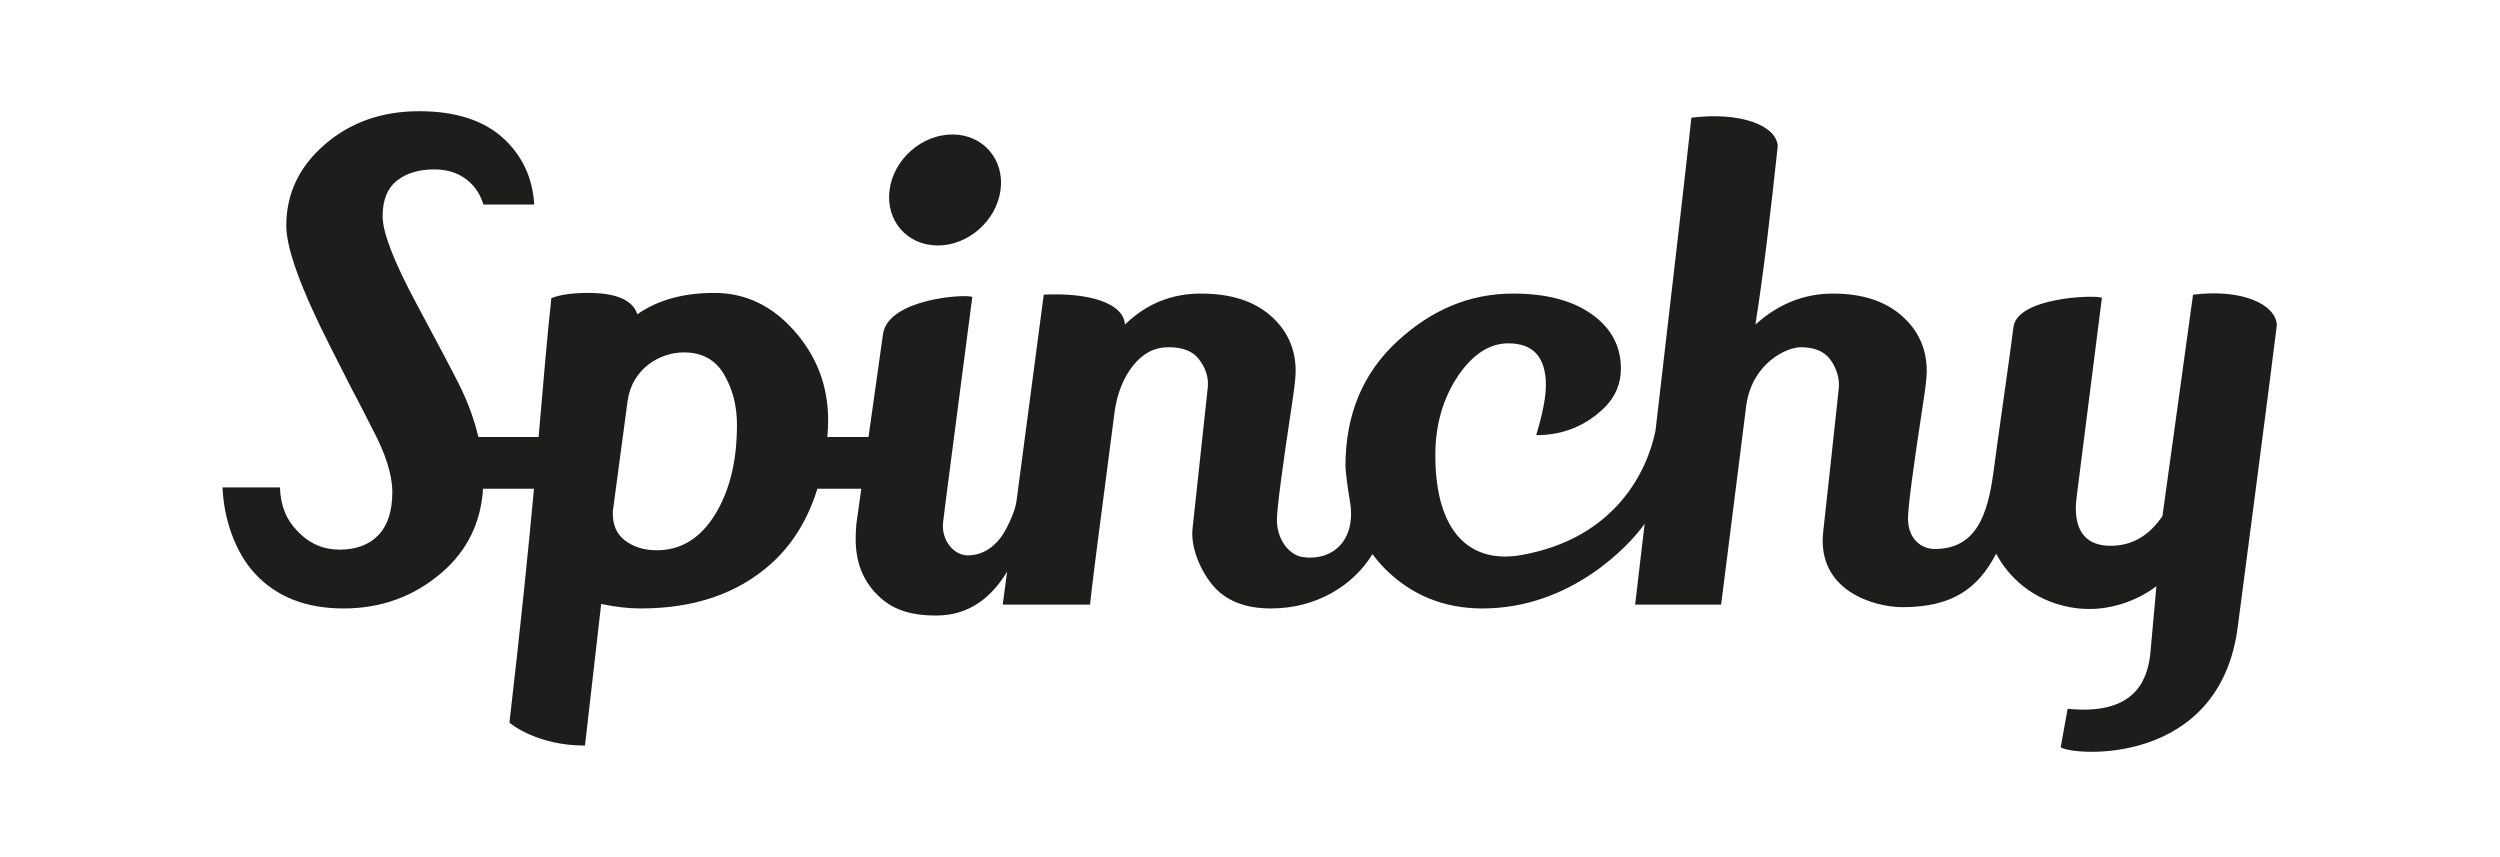 <svg xmlns="http://www.w3.org/2000/svg" viewBox="0 0 1030.749 353.169" height="353.169" width="1030.749" id="svg2" version="1.1">
  <defs id="defs6">
    <clipPath id="clipPath16" clipPathUnits="userSpaceOnUse">
      <path id="path14" d="M 0,264.877 H 773.062 V 0 H 0 Z"></path>
    </clipPath>
  </defs>
  
  <g transform="matrix(1.333,0,0,-1.333,0,353.169)" id="g8">
    <g id="g10">
      <g clip-path="url(#clipPath16)" id="g12">
        <g transform="translate(290.049,189.017)" id="g18">
          <path id="path20" style="fill:#1d1d1b;fill-opacity:1;fill-rule:nonzero;stroke:none" d="M 0,0 C 9.481,0 18.177,7.687 19.426,17.165 20.676,26.647 14,34.334 4.519,34.334 c -9.48,0 -18.177,-7.687 -19.427,-17.169 C -16.154,7.687 -9.482,0 0,0"></path>
        </g>
        <g transform="translate(219.946,103.945)" id="g22">
          <path id="path24" style="fill:#1d1d1b;fill-opacity:1;fill-rule:nonzero;stroke:none" d="m 0,0 c -4.403,-6.137 -10.001,-9.199 -16.802,-9.199 -3.867,0 -7.133,1 -9.801,3 -2.668,2 -3.934,5 -3.801,9 0.402,3.199 1.934,14.664 4.602,34.398 C -24.355,46.883 -16.001,52 -8.403,52 -2.802,52 1.332,49.73 4,45.199 6.664,40.666 8,35.465 8,29.6 8,17.465 5.332,7.598 0,0 m 303.202,124.601 c -1.515,-14.149 -5.217,-46.43 -11.098,-96.805 -2.468,-12.185 -12.154,-33.255 -41.464,-38.468 -15.714,-2.795 -26.636,6.809 -26.636,30.871 0,9.467 2.402,17.733 7.199,24.801 4.531,6.531 9.667,9.801 15.401,9.801 7.731,0 11.598,-4.336 11.598,-13 0,-3.602 -1,-8.735 -3,-15.401 8.402,0 15.531,2.932 21.402,8.799 3.2,3.332 4.801,7.266 4.801,11.801 0,6.932 -3,12.531 -9,16.801 -6,4.265 -14.136,6.398 -24.402,6.398 -13.198,0 -25.132,-4.933 -35.8,-14.799 -10.667,-9.869 -15.999,-22.734 -15.999,-38.599 0,-1.369 0.666,-6.774 1.345,-10.569 2.278,-12.716 -5.757,-18.908 -14.652,-17.523 -4.087,0.637 -7.89,5.357 -7.89,11.49 0,3.332 1.532,15.133 4.598,35.401 0.8,5.201 1.198,8.732 1.198,10.599 0,6.932 -2.596,12.666 -7.797,17.201 -5.203,4.532 -12.372,6.799 -21.501,6.799 -9.136,0 -16.97,-3.199 -23.502,-9.599 -0.402,6.531 -10.684,9.95 -25.115,9.272 L 94.436,5.855 c -0.5,-3.093 -2.047,-6.218 -3.019,-8.138 -3.051,-6.024 -7.668,-8.5 -12.001,-8.5 -4.336,0 -8.102,4.551 -7.7,9.898 0.135,1.797 3.87,29.929 9.074,70.066 C 77.989,70.11 54.799,68.434 53.182,57.748 52.771,55.036 50.665,40.02 48.682,25.824 H 35.933 c 0.017,0.197 0.051,0.378 0.068,0.576 C 36.13,28 36.2,29.531 36.2,31 36.2,41.531 32.731,50.73 25.801,58.6 18.863,66.465 10.598,70.4 1,70.4 c -9.603,0 -17.536,-2.201 -23.802,-6.599 -1.469,4.398 -6.536,6.599 -15.2,6.599 -4.801,0 -8.602,-0.535 -11.402,-1.599 -1.344,-12.033 -2.391,-25.197 -3.95,-42.977 h -18.624 c -1.255,5.36 -3.244,10.816 -6.024,16.375 -1.868,3.733 -6.266,12.067 -13.2,25 C -98.135,80.131 -101.6,89.1 -101.6,94.1 c 0,5.001 1.465,8.667 4.398,11.001 2.934,2.332 6.801,3.5 11.602,3.5 4.801,0 8.664,-1.534 11.598,-4.6 1.667,-1.743 2.843,-3.843 3.564,-6.273 H -54.7 c -0.49,8.016 -3.507,14.718 -9.099,20.074 -6.137,5.865 -14.969,8.799 -26.5,8.799 -11.535,0 -21.27,-3.434 -29.203,-10.299 -7.934,-6.869 -11.899,-15.235 -11.899,-25.103 0,-7.068 4.531,-19.533 13.602,-37.398 l 6.797,-13.401 c 0.668,-1.201 1.734,-3.234 3.203,-6.099 1.465,-2.869 2.465,-4.836 3,-5.901 4.129,-7.736 6.199,-14.271 6.199,-19.599 0,-5.871 -1.434,-10.301 -4.301,-13.301 -2.867,-3 -6.867,-4.5 -12,-4.5 -5.133,0 -9.5,1.93 -13.101,5.801 -3.402,3.402 -5.176,7.892 -5.362,13.441 h -17.762 c 0.376,-9.31 3.658,-19.715 9.924,-26.543 6.668,-7.269 15.832,-10.898 27.5,-10.898 11.668,0 21.801,3.699 30.403,11.097 7.861,6.77 12.087,15.422 12.76,25.926 h 15.747 c -1.725,-18.664 -4.053,-41.902 -7.588,-72.347 0,0 8.163,-7.09 23.365,-7.09 l 5.013,43.812 c 4.398,-0.929 8.466,-1.398 12.2,-1.398 16.531,0 29.931,4.562 40.2,13.699 6.721,5.977 11.519,13.773 14.469,23.324 H 46.448 C 45.541,3.318 44.915,-1.182 44.915,-1.182 c -0.133,-1.601 -0.199,-3.136 -0.199,-4.601 0,-6.934 2.164,-12.602 6.5,-17 4.333,-4.399 9.549,-6.602 18.482,-6.602 10.607,0 17.431,6.201 21.851,13.571 L 90.202,-26 h 27.001 c 0.265,3.199 2.8,23.066 7.597,59.6 0.801,5.732 2.703,10.5 5.703,14.3 3,3.799 6.664,5.7 11.002,5.7 4.328,0 7.43,-1.2 9.297,-3.6 1.867,-2.4 3.228,-5.395 2.801,-9 l -4.698,-43.551 c -0.554,-5.23 1.897,-11.984 5.897,-17.051 4,-5.066 10.133,-7.597 18.404,-7.597 14.109,0 25.519,7.203 31.355,16.806 1.199,-1.605 2.482,-3.16 3.943,-4.607 8.199,-8.137 18.23,-12.199 30.1,-12.199 27.483,0 45.635,19.724 50.139,26.189 -0.851,-7.271 -2.017,-17.136 -2.939,-24.99 h 26.597 c 0.532,4.398 1.735,13.898 3.602,28.5 1.867,14.598 3.266,25.699 4.199,33.301 1.963,13.128 12.668,17.799 16.801,17.799 4.133,0 7.133,-1.2 9,-3.6 1.867,-2.4 3.105,-5.778 2.801,-9 -0.305,-3.222 -4.801,-44.199 -4.801,-44.199 -2.264,-18.738 16.133,-23.602 24.398,-23.602 15.315,0 23.313,5.518 29.077,16.543 3.689,-7.037 11.144,-14.39 22.824,-16.551 15.58,-2.882 26.732,6.516 26.732,6.516 l -1.912,-21.238 c -1.07,-8.801 -5.547,-18.699 -25.547,-16.699 l -2.144,-11.893 c 3.527,-2.645 49.328,-6.305 54.795,37.455 0,0 10.021,76.285 12.068,93.15 -0.402,6.532 -11,11.238 -25.928,9.372 -1.07,-8.133 -9.064,-65.397 -9.463,-68.463 -4.132,-6.133 -9.468,-9.2 -16,-9.2 -7.199,0 -10.8,3.93 -10.8,11.801 0,0.801 0.132,2.266 0.402,4.399 l 7.682,60.529 c -2.801,0.932 -25.823,0.037 -27.336,-8.869 -1.204,-9.735 -5.299,-37.766 -6.233,-45.231 -1.783,-12.867 -5.191,-23.621 -18.172,-23.621 -4.133,0 -8.244,3.133 -8.244,9.399 0,3.468 1.531,15.203 4.602,35.203 0.8,5.064 1.199,8.531 1.199,10.398 0,6.932 -2.602,12.666 -7.801,17.201 -5.199,4.532 -12.269,6.799 -21.199,6.799 -8.934,0 -16.934,-3.199 -24,-9.599 2.531,15.865 4.644,34.266 6.914,55.202 -0.402,6.531 -11.787,10.665 -26.715,8.799"></path>
        </g>
      </g>
    </g>
  </g>
</svg>
